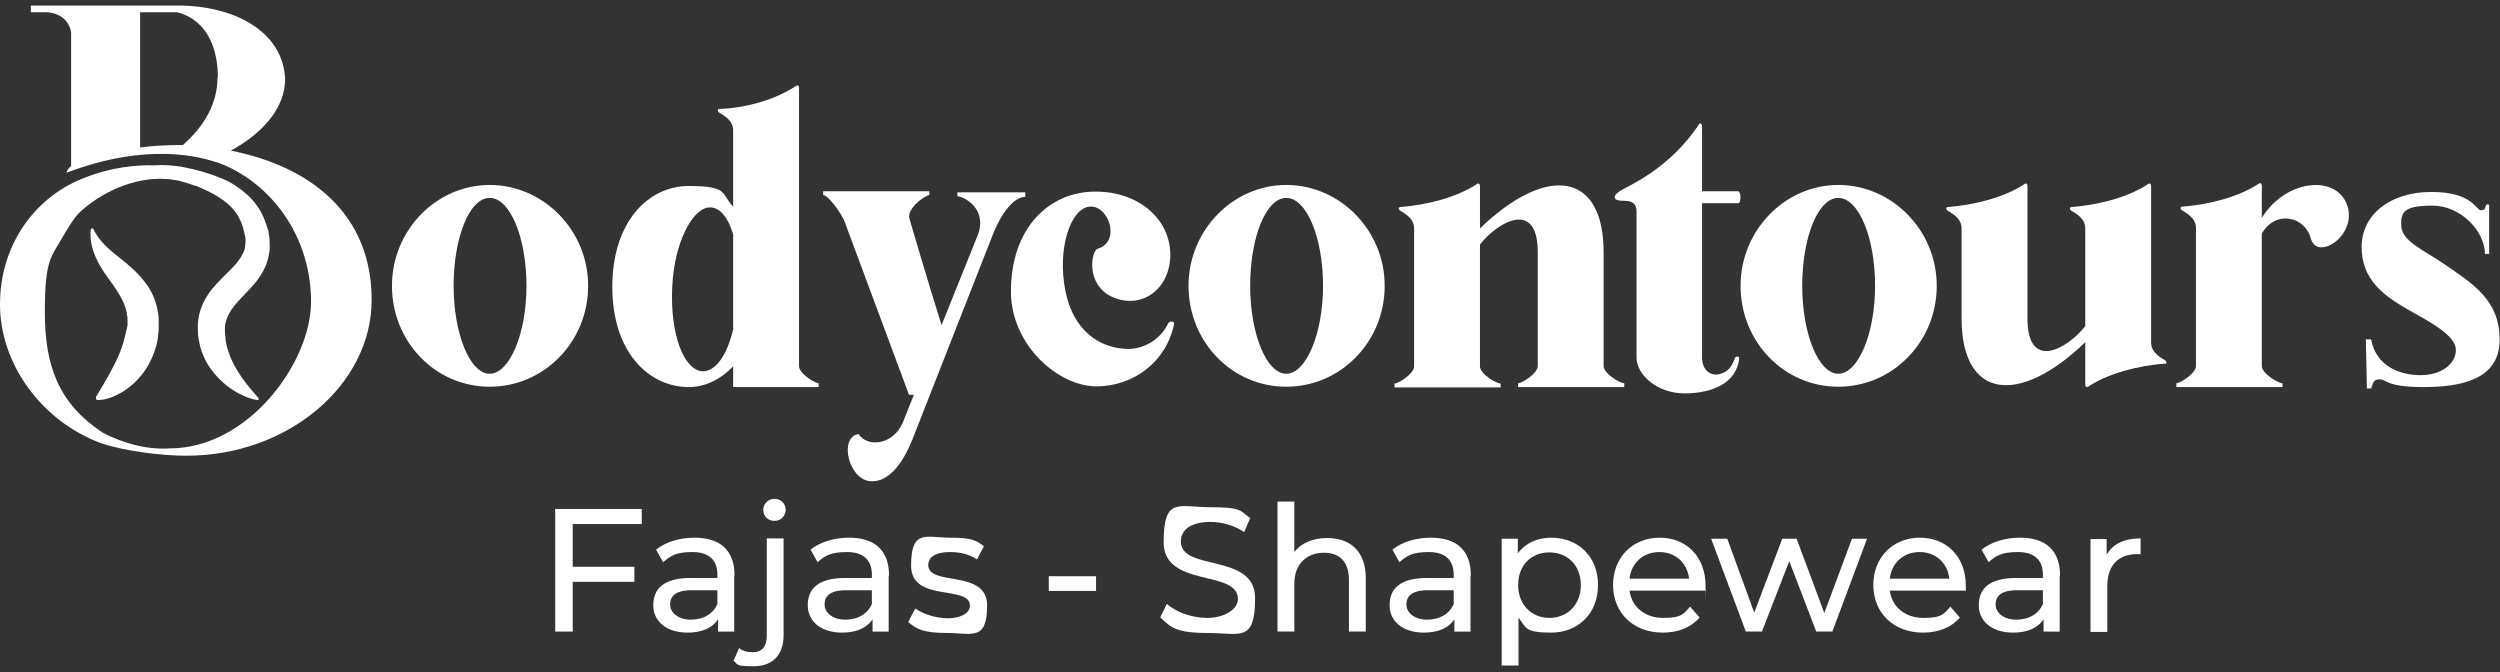 <?xml version="1.0" encoding="UTF-8"?>
<svg id="Capa_2" xmlns="http://www.w3.org/2000/svg" version="1.1" viewBox="0 0 713.7 191.9">
  <rect x="0" y="0" width="713.7" height="191.9" fill="#333333" stroke="none"/>
  <!-- Generator: Adobe Illustrator 29.1.0, SVG Export Plug-In . SVG Version: 2.1.0 Build 142)  -->
  <defs>
    <style>
      .st0 {
        fill: #fff;
      }
    </style>
  </defs>
  <g>
    <g>
      <path class="st0" d="M111.9,81.6c0-15.9,12.7-28.8,27.9-28.8s28.1,12.8,28.1,28.8-12.6,28.8-28.1,28.8-27.9-12.8-27.9-28.8ZM150.3,81.6c0-13.8-4.7-25.1-10.5-25.1s-10.3,11.3-10.3,25.1,4.7,25.1,10.3,25.1,10.5-11.3,10.5-25.1Z"/>
      <path class="st0" d="M228.1,104.5c0,2.1,4.5,4.9,5.6,4.9v1.1h-24.4v-5.9c-3.5,3.6-7.8,5.9-12.7,5.9-11.4,0-21.8-10-21.8-28.6s10.3-28.8,21.8-28.8,9.2,2.2,12.7,5.9v-21.8c0-3.1-3.2-4.5-3.9-5-.6-.4-.7-1,0-1.1,8-.3,16.2-2.8,21.9-6.6.4-.3.8-.1.8.6v79.4h0ZM209.3,93.6v-26.7c-1.4-4.6-3.5-7.5-6.4-7.7-5-.3-10.5,10-11,22.9-.6,13.1,3.2,23.6,8.7,23.9,3.9,0,7.1-4.9,8.8-12.4h-.1Z"/>
      <path class="st0" d="M273.3,54.9h19.4v1.3c-2.4,0-6,2.7-9.2,10.6l-22.3,56.8c-1.8,4.9-5.7,13.8-12.3,13.8s-9.6-12.6-3.8-13.5c2.5,3.9,9.8,3.2,12.6-3.2l3.2-8h-1.4l-18.6-50c-1.5-2.9-4.6-7-5.9-7v-1.1h30.3v1.1c-1.1,0-6.8,3.9-5.6,7,0,0,5.9,20.1,9.1,30.1l10.5-26.1c2.5-7.7-4.7-10.7-6-10.7v-1.1h0Z"/>
    </g>
    <g>
      <path class="st0" d="M65.9,43c9.5-5.2,15.5-12.4,15.5-20.5-.6-12.7-12.9-20.3-28.9-20.9H8.8v1.9h4.8c5.4.5,6.5,4.4,6.7,5.7v38.2c-.5.4-1.1,1-1.3,1.9,22.8-8.6,38-5,45.2-2.1,14.5,6.4,24.6,21.4,24.6,38.9s-18,41.9-40.3,41.9c-7,.5-14.1-1.8-19.2-4.5-12.7-8.4-16.5-19.2-16.5-34.5s1.9-15.6,5.3-21.7c.8-1.3,1.6-2.7,2.4-3.9.5-.7.9-1.3,1.4-1.9,3.8-4.2,15.9-12.7,29.2-9.9,1.5.4,3,.8,4.4,1.4,0,0,.2,0,.3,0,2.5,1,4.5,2,6.2,3,.6.4,1.2.8,1.8,1.2,1.8,1.3,3.3,2.9,4.3,4.7.5.9.9,1.8,1.2,2.8.3,1,.5,2,.8,3.4v-.4c0,1.9,0,3.5-.9,4.9-.7,1.5-1.9,2.9-3.4,4.4s-3.3,3.2-5.1,5.3c-1.7,2.1-3.3,4.8-3.9,7.8-.3,1.5-.4,3-.3,4.5,0,1.4.3,2.8.6,4.1.7,2.7,1.9,5.2,3.6,7.3,1.6,2.1,3.6,3.9,5.7,5.3,2.2,1.4,4.4,2.4,6.9,2.9,0,0,.3,0,.4,0,.2-.2.2-.5,0-.7h0c-3.2-3.5-5.9-7.1-7.6-10.8-.8-1.8-1.4-3.7-1.7-5.6,0-.9-.2-1.9-.2-2.8s0-1.7.3-2.5c.4-1.6,1.2-3,2.4-4.5,1.2-1.5,2.8-3.1,4.5-4.9s3.5-4.1,4.6-6.9c.5-1.4.9-3,1-4.5,0-1.5,0-3-.3-4.4v-.4c-.3-1-.8-2.4-1.3-3.8-.6-1.4-1.3-2.7-2.2-3.9-1.6-2.2-3.6-3.9-5.7-5.3-1.4-1-3.1-1.9-5.1-2.6-1-.4-2-.8-3-1.1-2.5-.8-5-1.4-7.6-1.9-2.6-.4-5.2-.6-7.8-.4-8.7-.2-15.6,1.8-20.5,3.8C9.6,56.6,0,70.2,0,86.9s11.5,33,28.5,39.5c6.5,2.3,17.4,3.7,24.7,3.7,29,0,52.9-20.2,52.9-44.5s-17.1-38-40.2-42.6ZM62.1,22.1c0,7.3-3.7,13.9-9.9,19.3-4.4,0-8.5.2-12.2.7V3.5h10.6c9.1,2.4,11.6,11.2,11.6,18.6h0Z"/>
      <path class="st0" d="M36,94.5c0,.5-.2.9-.3,1.4-.4,1.8-1,3.7-1.8,5.5-1.6,3.7-3.8,7.5-6.5,11.9h0v.4c0,.3.2.5.5.5,2.6,0,5-1.1,7.2-2.4,2.2-1.4,4.2-3.2,5.9-5.5s2.9-5,3.7-7.9c.2-.7.3-1.5.4-2.2,0-.7.2-1.5.2-2.2v-2.3c0-.8,0-1.6-.2-2.5-.5-3.3-1.9-6.4-3.7-8.6-1.7-2.3-3.6-4-5.4-5.5-1.8-1.5-3.6-2.8-5.2-4.3-1.6-1.5-3-3.1-4.1-5.3h0c0-.2-.2-.3-.3-.3-.3,0-.5.2-.5.4-.3,2.7.4,5.6,1.5,8,1.1,2.5,2.6,4.6,4,6.5s2.6,3.8,3.5,5.5l.6,1.3c0,.4.3.8.4,1.2l.3,1.2c0,.4,0,.8.2,1.2v2.5c-.2.5-.2,1-.3,1.4h-.1Z"/>
    </g>
    <g>
      <path class="st0" d="M288.6,83.3c0-18.7,11.3-28.6,24.1-28.6s21.4,8.2,21.4,18-8.2,15.8-16.5,12.1c-7.8-3.5-6.1-13.3-4.2-13.8,6.7-2,3.1-12.7-2.5-12-5.3.7-9.2,12-6.7,24.3,2.2,10.7,9.2,15.9,17.2,16.3,4.6.3,9.8-2.4,12.1-7.3.4-.7,1.7-.6,1.7,0-2,10.7-11.4,18-22.2,18s-24.4-11.7-24.4-27.1h0Z"/>
      <path class="st0" d="M339.3,81.6c0-15.9,12.7-28.8,27.9-28.8s28.1,12.8,28.1,28.8-12.6,28.8-28.1,28.8-27.9-12.8-27.9-28.8ZM377.7,81.6c0-13.8-4.7-25.1-10.5-25.1s-10.3,11.3-10.3,25.1,4.7,25.1,10.3,25.1,10.5-11.3,10.5-25.1Z"/>
      <path class="st0" d="M457.8,104.5c0,2.1,4.6,4.9,5.9,4.9v1.1h-30.3v-1.1c1.1,0,5.6-2.8,5.6-4.9v-32.5c0-15.2-11.4-8.7-16.5-2.2v34.8c0,2.1,4.6,4.9,5.9,4.9v1.1h-30.3v-1.1c1.1,0,5.6-2.8,5.6-4.9v-39.4c0-3.1-3.2-4.5-3.9-5-.6-.4-.7-1,0-1.1,7.7-.6,16.2-2.8,21.9-6.6.4-.3.8,0,.8.6v12.1c19-18.3,35.3-16.2,35.3,6.8,0,0,0,32.5,0,32.5Z"/>
      <path class="st0" d="M496.2,54.6c.8,0,1,3.4,0,3.4h-10.3v44.2c.1,3.3,2.1,5,4.6,4.7,2.7-.6,3.9-2.1,4.7-4.5.1-.4.4-.6.7-.6s.6,0,.6.6c-.8,7-7.7,9.9-15.6,9.9s-13.7-5.4-13.7-10.2v-41.9c-.1-3.1-2.8-2.8-4-2.9-3.2,0-2.8-1.7,0-3.2,1.8-1.1,13.5-6,21.9-18.7.3-.4.8,0,.8.6v18.6s10.3,0,10.3,0Z"/>
      <path class="st0" d="M496.9,81.6c0-15.9,12.7-28.8,27.9-28.8s28.1,12.8,28.1,28.8-12.6,28.8-28.1,28.8-27.9-12.8-27.9-28.8ZM535.3,81.6c0-13.8-4.7-25.1-10.5-25.1s-10.3,11.3-10.3,25.1,4.7,25.1,10.3,25.1,10.5-11.3,10.5-25.1Z"/>
      <path class="st0" d="M618,103.8c-7.7.6-16.2,2.8-21.9,6.6-.4.3-.8,0-.8-.6v-12.1c-19,18.3-35.3,16.2-35.3-6.8v-25.7c0-3.1-3.2-4.5-3.9-5-.6-.4-.7-1,0-1.1,7.7-.6,16.3-2.8,21.9-6.6.4-.3.8,0,.8.6v37.8c0,15.2,11.4,8.7,16.5,2.2v-27.9c0-3.1-3.2-4.5-3.9-5-.6-.4-.7-1,0-1.1,7.7-.6,16.3-2.8,21.9-6.6.4-.3.8,0,.8.6v44.7c0,3.1,3.2,4.5,3.9,5,.6.4.7,1,0,1.1h0Z"/>
      <path class="st0" d="M659.8,68.5c-1.5-6.8-10.2-8.7-14.1-1.8v37.8c0,2.1,4.6,4.9,5.9,4.9v1.1h-30.3v-1.1c1.1,0,5.6-2.8,5.6-4.9v-39.4c0-3.1-3.2-4.5-3.9-5-.6-.4-.7-1,0-1.1,7.7-.6,16.2-2.8,21.9-6.6.4-.3.8,0,.8.6v9.2c6.8-11,21.1-12.4,24.3-3.8,3.2,8.5-8.1,16.1-10.2,10h0Z"/>
      <path class="st0" d="M675.7,110.8l-.3-13.9h1.5c1.5,7.9,8.5,10.2,14.2,10.2s10-3.1,10-7.2-7.2-7.9-13.8-11.6c-7-4-13.1-8.6-13.1-17.8s8.1-15.7,19.9-15.7,12.7,5.2,14.1,5.2,1.1-.5,1.6-1.6h.8v14.1h-1.2c0-6.4-6.8-13.8-15-13.8s-9,1.9-8.9,5.6c0,4.6,6.7,7.2,12.3,11.1,8.1,5.6,15.8,10.2,15.8,21.6s-11.1,13.5-21.8,13.5-10.4-2.2-12.4-2.2-1.8,1-2.5,2.6h-1.2,0Z"/>
    </g>
  </g>
  <g>
    <path class="st0" d="M163.5,149.6v12.2h17.6v4.3h-17.6v14.2h-5v-35h24.7v4.3h-19.7Z"/>
    <path class="st0" d="M209.6,164.3v16h-4.6v-3.5c-1.6,2.4-4.5,3.8-8.7,3.8-6,0-9.8-3.2-9.8-7.8s2.8-7.8,10.7-7.8h7.6v-1c0-4-2.3-6.4-7.1-6.4s-6.3,1.1-8.4,2.9l-2-3.6c2.8-2.2,6.7-3.4,11-3.4,7.2,0,11.4,3.5,11.4,10.8h0ZM204.8,172.2v-3.7h-7.4c-4.8,0-6.1,1.9-6.1,4.1s2.2,4.3,5.9,4.3,6.5-1.7,7.7-4.7h0Z"/>
    <path class="st0" d="M209.4,188.7l1.6-3.7c.9.8,2.3,1.2,3.9,1.2,2.6,0,4-1.6,4-4.7v-27.8h4.8v27.7c0,5.4-3,8.8-8.5,8.8s-4.4-.5-5.8-1.6h0ZM217.9,145.6c0-1.8,1.4-3.2,3.2-3.2s3.2,1.4,3.2,3.1-1.3,3.2-3.2,3.2-3.2-1.4-3.2-3.1Z"/>
    <path class="st0" d="M253.7,164.3v16h-4.6v-3.5c-1.6,2.4-4.5,3.8-8.7,3.8-6,0-9.8-3.2-9.8-7.8s2.8-7.8,10.7-7.8h7.6v-1c0-4-2.3-6.4-7.1-6.4s-6.3,1.1-8.4,2.9l-2-3.6c2.8-2.2,6.7-3.4,11-3.4,7.2,0,11.4,3.5,11.4,10.8h0ZM248.9,172.2v-3.7h-7.4c-4.8,0-6.1,1.9-6.1,4.1s2.2,4.3,5.9,4.3,6.5-1.7,7.7-4.7h0Z"/>
    <path class="st0" d="M259.3,177.5l2-3.8c2.2,1.6,5.9,2.8,9.3,2.8s6.3-1.3,6.3-3.6c0-6-16.8-.8-16.8-11.4s4.3-8,11.1-8,7.4.9,9.7,2.4l-2,3.8c-2.4-1.6-5-2.1-7.7-2.1-4.2,0-6.2,1.5-6.2,3.7,0,6.2,16.8,1.1,16.8,11.5s-4.4,7.9-11.5,7.9-8.8-1.3-11-3.1h0Z"/>
    <path class="st0" d="M299.4,164.5h13.5v4.2h-13.5v-4.2Z"/>
    <path class="st0" d="M331.2,176.3l1.9-3.9c2.6,2.3,7,4,11.6,4s8.7-2.3,8.7-5.4c0-8.5-21.2-3.1-21.2-16.2s4.2-10,13.4-10,8.4,1.1,11.3,3.1l-1.7,4c-3-2-6.5-2.9-9.6-2.9-6,0-8.5,2.5-8.5,5.6,0,8.6,21.2,3.2,21.2,16.1s-4.3,10-13.6,10-10.6-1.8-13.4-4.4h0Z"/>
    <path class="st0" d="M389.9,165v15.3h-4.8v-14.7c0-5.2-2.6-7.8-7.2-7.8s-8.4,3-8.4,8.8v13.7h-4.8v-37.1h4.8v14.4c2-2.6,5.3-4,9.4-4,6.5,0,11,3.7,11,11.5h0Z"/>
    <path class="st0" d="M419.8,164.3v16h-4.6v-3.5c-1.6,2.4-4.5,3.8-8.7,3.8-6,0-9.8-3.2-9.8-7.8s2.8-7.8,10.7-7.8h7.6v-1c0-4-2.3-6.4-7.1-6.4s-6.3,1.1-8.4,2.9l-2-3.6c2.8-2.2,6.7-3.4,11-3.4,7.2,0,11.4,3.5,11.4,10.8h-.1ZM415,172.2v-3.7h-7.4c-4.8,0-6.1,1.9-6.1,4.1s2.2,4.3,5.9,4.3,6.5-1.7,7.7-4.7h-.1Z"/>
    <path class="st0" d="M456.2,167c0,8.2-5.7,13.6-13.4,13.6s-7.1-1.5-9.3-4.3v13.7h-4.8v-36.2h4.6v4.2c2.2-3,5.6-4.5,9.5-4.5,7.8,0,13.4,5.4,13.4,13.5h0ZM451.3,167c0-5.6-3.8-9.3-9-9.3s-8.9,3.7-8.9,9.3,3.8,9.4,8.9,9.4,9-3.7,9-9.4Z"/>
    <path class="st0" d="M486.7,168.6h-21.5c.6,4.7,4.4,7.8,9.6,7.8s5.7-1,7.7-3.2l2.7,3.1c-2.4,2.8-6.1,4.3-10.5,4.3-8.5,0-14.2-5.7-14.2-13.6s5.6-13.5,13.3-13.5,13.1,5.5,13.1,13.7,0,1-.1,1.5h-.1ZM465.2,165.2h17c-.5-4.5-3.9-7.6-8.5-7.6s-8,3.1-8.5,7.6Z"/>
    <path class="st0" d="M533,153.8l-9.9,26.5h-4.6l-7.7-20.1-7.8,20.1h-4.6l-9.9-26.5h4.6l7.7,21.1,8-21.1h4.1l7.9,21.2,7.9-21.2h4.3,0Z"/>
    <path class="st0" d="M561,168.6h-21.5c.6,4.7,4.4,7.8,9.6,7.8s5.7-1,7.7-3.2l2.7,3.1c-2.4,2.8-6.1,4.3-10.5,4.3-8.5,0-14.2-5.7-14.2-13.6s5.6-13.5,13.3-13.5,13.1,5.5,13.1,13.7,0,1,0,1.5h0ZM539.5,165.2h17c-.5-4.5-3.9-7.6-8.5-7.6s-8,3.1-8.5,7.6Z"/>
    <path class="st0" d="M588,164.3v16h-4.6v-3.5c-1.6,2.4-4.5,3.8-8.7,3.8-6,0-9.8-3.2-9.8-7.8s2.8-7.8,10.7-7.8h7.6v-1c0-4-2.3-6.4-7.1-6.4s-6.3,1.1-8.4,2.9l-2-3.6c2.8-2.2,6.7-3.4,11-3.4,7.2,0,11.4,3.5,11.4,10.8h-.1ZM583.2,172.2v-3.7h-7.4c-4.8,0-6.1,1.9-6.1,4.1s2.2,4.3,5.9,4.3,6.5-1.7,7.7-4.7h-.1Z"/>
    <path class="st0" d="M611.1,153.5v4.7h-1.1c-5.2,0-8.4,3.2-8.4,9v13.2h-4.8v-26.5h4.6v4.5c1.7-3.1,5-4.7,9.7-4.7v-.2Z"/>
  </g>
</svg>